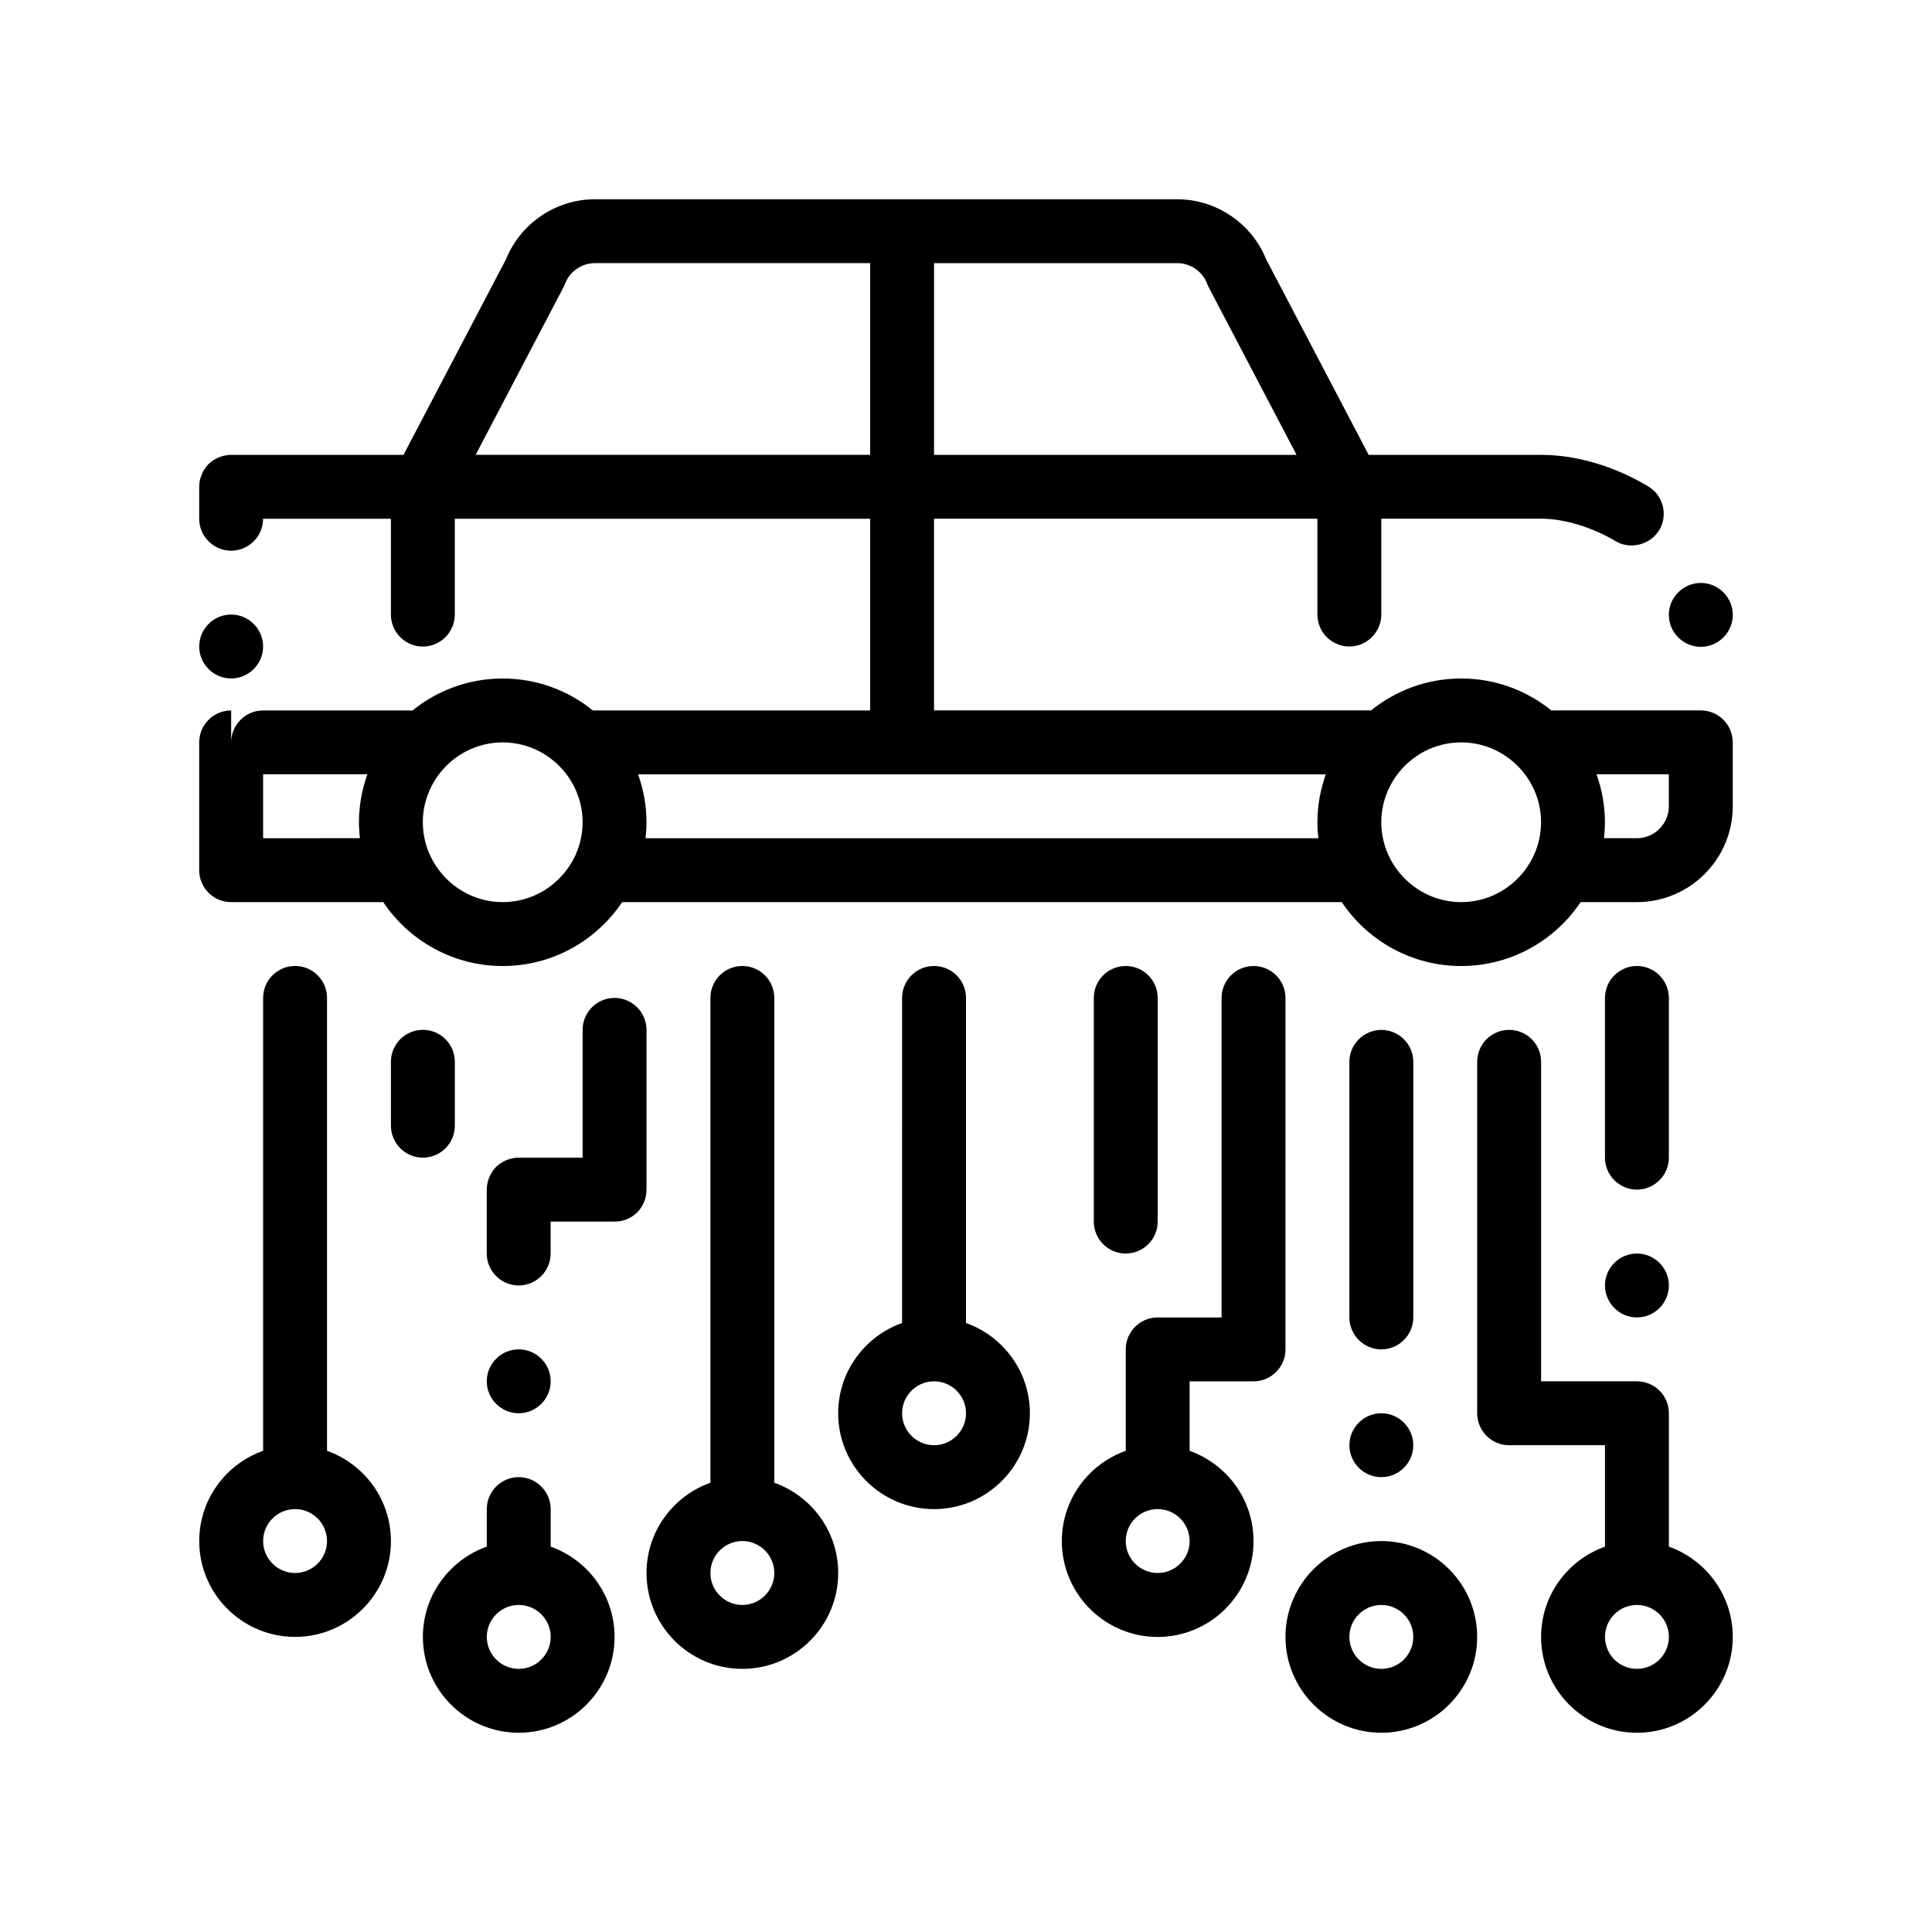 <?xml version="1.0" encoding="UTF-8"?>
<!-- Uploaded to: SVG Repo, www.svgrepo.com, Generator: SVG Repo Mixer Tools -->
<svg fill="#000000" width="800px" height="800px" version="1.1" viewBox="144 144 512 512" xmlns="http://www.w3.org/2000/svg">
 <path d="m594.73 332.27h-39.605c-6.539-5.285-14.848-8.465-23.895-8.465s-17.355 3.18-23.895 8.465h-115.81v-50.805h101.6v25.398c0 4.656 3.809 8.469 8.465 8.469s8.469-3.812 8.469-8.469v-25.398h42.496c6.012 0 13.461 2.289 19.562 5.926 3.68 2.242 8.688 1.125 11.16-2.281 0.145-0.203 0.316-0.379 0.441-0.594 2.363-3.981 1.098-9.227-2.887-11.598-9.055-5.422-19.133-8.379-28.441-8.379h-45.68l-27.148-51.785c-3.84-9.562-13.23-15.945-23.574-15.945l-72.93-0.004h-81.402c-10.34 0-19.738 6.383-23.578 15.941l-27.145 51.797h-45.68c-2.203 0-4.402 0.926-6.012 2.453-1.523 1.605-2.453 3.809-2.453 6.012v8.469c0 4.656 3.809 8.465 8.469 8.465 4.656 0 8.465-3.809 8.465-8.465h33.871v25.398c0 4.656 3.809 8.469 8.465 8.469s8.469-3.812 8.469-8.469v-25.398h110.07v50.801l-73.477-0.004c-6.543-5.285-14.852-8.465-23.895-8.465-9.047 0-17.355 3.18-23.895 8.465h-39.605c-4.66 0-8.465 3.809-8.465 8.469v-8.469c-4.676 0-8.469 3.789-8.469 8.469v33.867c0 4.676 3.789 8.465 8.469 8.465h40.309c6.84 10.199 18.477 16.93 31.656 16.93 13.18 0 24.812-6.734 31.66-16.938h190.69c6.84 10.207 18.477 16.938 31.656 16.938s24.812-6.734 31.66-16.938h14.906c14.008 0 25.402-11.391 25.402-25.398v-16.934c-0.004-4.676-3.785-8.465-8.469-8.465zm-301-113.04c1.234-3.289 4.422-5.5 7.934-5.5h72.93v50.805l-104.54-0.004 23.246-44.352c0.16-0.305 0.305-0.621 0.426-0.949zm170.19-0.012c0.125 0.332 0.266 0.656 0.434 0.969l23.25 44.352h-96.074v-50.805h64.469c3.508 0 6.691 2.203 7.922 5.484zm122.34 138.45c0 4.664-3.793 8.465-8.469 8.465h-8.715c0.152-1.391 0.246-2.801 0.246-4.231 0-4.457-0.812-8.723-2.223-12.699h19.156v8.465zm-55.031 25.402c-6.906 0-13.027-3.336-16.895-8.465-1.859-2.469-3.211-5.336-3.844-8.469-0.281-1.367-0.43-2.781-0.43-4.231 0-4.769 1.602-9.16 4.273-12.699 3.863-5.129 9.992-8.465 16.895-8.465 6.906 0 13.027 3.336 16.895 8.465 2.672 3.543 4.273 7.934 4.273 12.699 0 1.449-0.152 2.867-0.43 4.231-0.641 3.133-1.988 6-3.848 8.469-3.867 5.129-9.988 8.465-16.891 8.465zm-216.15-16.934c0.156-1.391 0.246-2.801 0.246-4.231 0-4.457-0.812-8.723-2.223-12.699h182.25c-1.414 3.981-2.223 8.242-2.223 12.699 0 1.43 0.098 2.84 0.246 4.231zm-37.852 16.934c-6.902 0-13.027-3.336-16.895-8.465-1.859-2.469-3.211-5.336-3.848-8.469-0.281-1.367-0.43-2.781-0.43-4.231 0-4.769 1.605-9.16 4.277-12.699 3.863-5.129 9.992-8.465 16.895-8.465 6.902 0 13.027 3.336 16.895 8.465 2.672 3.543 4.277 7.934 4.277 12.699 0 1.449-0.152 2.867-0.43 4.231-0.641 3.133-1.988 6-3.848 8.469-3.867 5.129-9.992 8.465-16.895 8.465zm-63.5-16.934v-16.934h27.625c-1.41 3.981-2.223 8.242-2.223 12.699 0 1.43 0.098 2.84 0.246 4.231zm-16.934-50.805c0-4.66 3.809-8.469 8.469-8.469 4.656 0 8.465 3.809 8.465 8.469 0 4.656-3.809 8.469-8.465 8.469-4.664 0-8.469-3.812-8.469-8.469zm389.47-8.383c0-4.109 2.977-7.551 6.879-8.305 0.52-0.102 1.047-0.16 1.594-0.16 4.656 0 8.469 3.809 8.469 8.465 0 4.66-3.812 8.469-8.469 8.469s-8.473-3.809-8.473-8.469zm-143.93 169.25c-4.68 0-8.465-3.793-8.465-8.469l0.004-59.262c0-4.676 3.785-8.465 8.465-8.465 4.68 0 8.469 3.789 8.469 8.465v59.27c-0.008 4.668-3.789 8.461-8.473 8.461zm127-25.402v-42.336c0-4.656 3.809-8.465 8.465-8.465s8.469 3.809 8.469 8.465v42.336c0 4.656-3.812 8.465-8.469 8.465-4.648 0.004-8.465-3.809-8.465-8.465zm0 33.867c0-4.656 3.809-8.465 8.465-8.465s8.469 3.809 8.469 8.465-3.812 8.469-8.469 8.469c-4.648 0-8.465-3.812-8.465-8.469zm-67.73 42.336c0-4.66 3.812-8.469 8.469-8.469s8.465 3.809 8.465 8.469c0 4.656-3.809 8.465-8.465 8.465-4.66 0.004-8.469-3.812-8.469-8.465zm0-33.867v-67.73c0-4.66 3.812-8.465 8.469-8.465s8.465 3.809 8.465 8.465v67.738c0 4.656-3.809 8.465-8.465 8.465-4.66-0.004-8.469-3.816-8.469-8.473zm-16.938-84.664c0-4.676-3.789-8.465-8.465-8.465-4.68 0-8.469 3.789-8.469 8.465v84.672h-16.934c-4.68 0-8.469 3.789-8.469 8.465v26.883c-9.848 3.496-16.934 12.883-16.934 23.922 0 14.008 11.395 25.398 25.402 25.398s25.402-11.395 25.402-25.398c0-11.039-7.082-20.418-16.938-23.922v-18.414h16.938c4.676 0 8.465-3.789 8.465-8.469zm-33.867 152.39c-4.672 0-8.469-3.797-8.469-8.465 0-4.672 3.797-8.469 8.469-8.469s8.465 3.797 8.465 8.469c0.004 4.668-3.789 8.465-8.465 8.465zm-177.8-50.797c0-4.66 3.809-8.469 8.469-8.469 4.656 0 8.465 3.809 8.465 8.469 0 4.656-3.809 8.465-8.465 8.465-4.668 0.004-8.469-3.809-8.469-8.465zm42.328-50.801c0 2.289-0.848 4.402-2.453 6.016-1.613 1.605-3.727 2.453-6.012 2.453h-16.934v8.469c0 4.656-3.809 8.465-8.465 8.465-4.66 0-8.469-3.809-8.469-8.465v-16.938c0-2.203 0.934-4.398 2.453-6.012 1.605-1.527 3.809-2.453 6.016-2.453h16.934v-33.957c0.082-4.656 3.809-8.379 8.465-8.379s8.469 3.809 8.469 8.469v42.332zm194.74 93.137c-14.008 0-25.402 11.391-25.402 25.398 0 14.008 11.395 25.402 25.402 25.402 14.008 0 25.398-11.395 25.398-25.402 0.004-14.008-11.387-25.398-25.398-25.398zm-8.465 25.402c0-4.664 3.793-8.465 8.469-8.465 4.676 0 8.465 3.797 8.465 8.465 0 4.672-3.793 8.469-8.465 8.469-4.668 0-8.469-3.805-8.469-8.469zm-101.6-83.191v-86.145c0-4.676-3.793-8.465-8.469-8.465s-8.469 3.789-8.469 8.465l-0.004 86.145c-9.848 3.5-16.934 12.887-16.934 23.922 0 14.008 11.395 25.402 25.402 25.402 14.008 0 25.402-11.395 25.402-25.402 0-11.035-7.082-20.418-16.93-23.922zm-16.934 23.922c0-4.664 3.805-8.465 8.469-8.465 4.664 0 8.465 3.793 8.465 8.465s-3.805 8.469-8.469 8.469c-4.668 0-8.465-3.805-8.465-8.469zm-33.867 18.414v-128.48c0-4.676-3.789-8.465-8.465-8.465s-8.469 3.789-8.469 8.465v128.48c-9.848 3.5-16.934 12.887-16.934 23.922 0 14.008 11.395 25.402 25.402 25.402s25.398-11.395 25.398-25.402c0-11.039-7.082-20.422-16.934-23.922zm-16.934 23.914c0-4.664 3.797-8.465 8.469-8.465 4.664 0 8.465 3.797 8.465 8.465 0 4.664-3.797 8.469-8.465 8.469s-8.469-3.797-8.469-8.469zm-76.199-110.07c-4.676 0-8.465-3.789-8.465-8.469v-16.934c0-4.676 3.789-8.465 8.465-8.465 4.676 0 8.469 3.789 8.469 8.465v16.934c-0.008 4.68-3.793 8.469-8.469 8.469zm-25.402 77.688v-120.02c0-4.676-3.789-8.465-8.465-8.465s-8.469 3.789-8.469 8.465v120.02c-9.848 3.496-16.934 12.883-16.934 23.922 0 14.008 11.395 25.398 25.402 25.398 14.008 0 25.402-11.395 25.402-25.398-0.004-11.039-7.09-20.426-16.938-23.922zm-16.934 23.918c0-4.672 3.797-8.469 8.469-8.469 4.664 0 8.465 3.797 8.465 8.469 0 4.664-3.797 8.465-8.465 8.465-4.672-0.004-8.469-3.801-8.469-8.465zm372.54 1.48v-35.348c0-4.676-3.789-8.465-8.469-8.465h-25.395v-84.668c0-4.676-3.789-8.465-8.469-8.465-4.68 0-8.469 3.789-8.469 8.465v93.133c0 4.676 3.789 8.469 8.469 8.469h25.402v26.883c-9.848 3.5-16.934 12.887-16.934 23.922 0 14.008 11.391 25.402 25.398 25.402 14.008 0 25.402-11.395 25.402-25.402-0.004-11.039-7.086-20.426-16.938-23.926zm-16.934 23.922c0-4.664 3.793-8.465 8.465-8.465s8.469 3.797 8.469 8.465c0 4.672-3.793 8.469-8.469 8.469s-8.465-3.805-8.465-8.469zm-279.4-23.922v-9.945c0-4.66-3.809-8.469-8.465-8.469-4.66 0-8.469 3.809-8.469 8.469v9.945c-9.848 3.5-16.934 12.887-16.934 23.922 0 14.008 11.395 25.402 25.402 25.402 14.008 0 25.398-11.395 25.398-25.402 0-11.035-7.082-20.422-16.934-23.922zm-16.93 23.922c0-4.664 3.797-8.465 8.469-8.465 4.664 0 8.465 3.797 8.465 8.465 0 4.672-3.797 8.469-8.465 8.469-4.672-0.008-8.469-3.805-8.469-8.469z"/>
</svg>